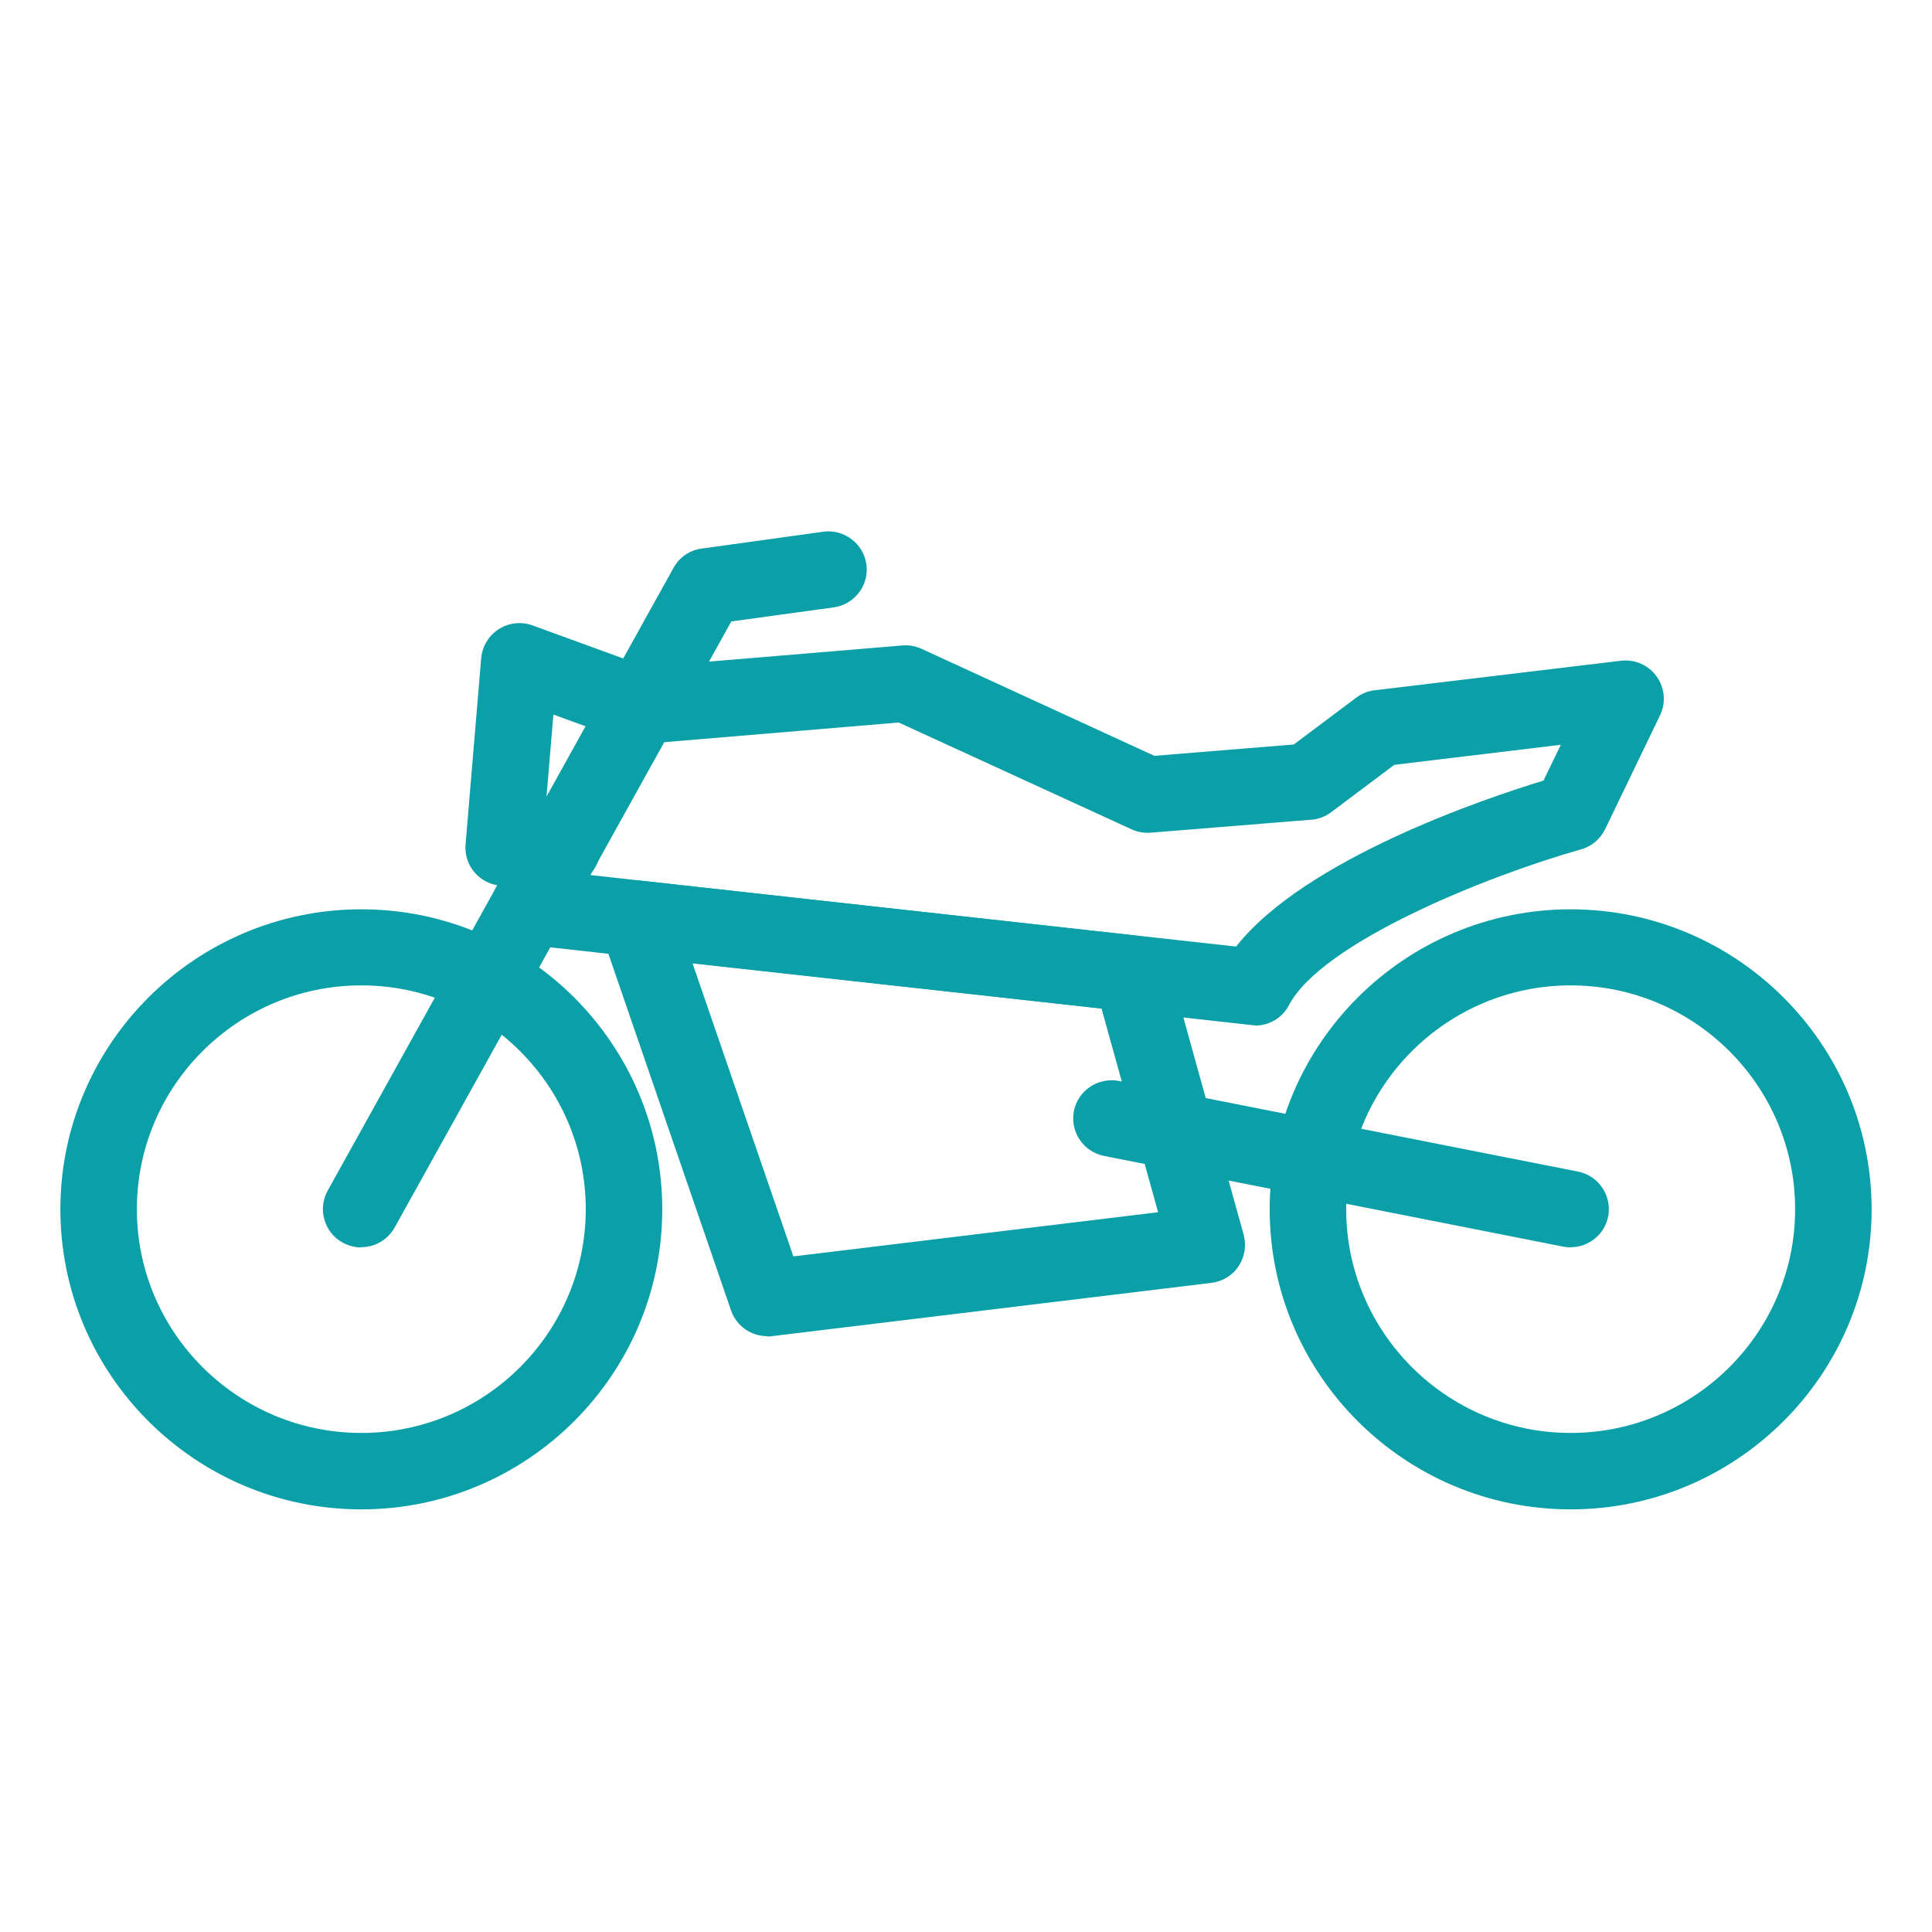 <svg width="32" height="32" viewBox="0 0 32 32" fill="none" xmlns="http://www.w3.org/2000/svg">
<path d="M26.015 25C23.265 25 21.03 22.77 21.03 20.03C21.03 17.291 23.267 15.061 26.015 15.061C28.762 15.061 31 17.291 31 20.03C31 22.77 28.762 25 26.015 25ZM26.015 16.321C23.966 16.321 22.297 17.985 22.297 20.028C22.297 22.071 23.966 23.734 26.015 23.734C28.064 23.734 29.733 22.071 29.733 20.028C29.733 17.985 28.064 16.321 26.015 16.321Z" fill="#0BA0A8"/>
<path d="M5.985 25C3.235 25 1 22.77 1 20.03C1 17.291 3.237 15.061 5.985 15.061C8.732 15.061 10.969 17.291 10.969 20.03C10.969 22.77 8.732 25 5.985 25ZM5.985 16.321C3.935 16.321 2.267 17.985 2.267 20.028C2.267 22.071 3.935 23.734 5.985 23.734C8.034 23.734 9.702 22.071 9.702 20.028C9.702 17.985 8.034 16.321 5.985 16.321Z" fill="#0BA0A8"/>
<path d="M5.983 20.661C5.879 20.661 5.775 20.635 5.676 20.582C5.369 20.413 5.259 20.028 5.427 19.721L11.156 9.405C11.252 9.23 11.425 9.111 11.623 9.086L13.634 8.807C13.979 8.759 14.302 9.002 14.35 9.347C14.399 9.691 14.155 10.012 13.809 10.06L12.113 10.293L6.537 20.331C6.42 20.539 6.204 20.658 5.981 20.658L5.983 20.661Z" fill="#0BA0A8"/>
<path d="M12.707 22.131C12.438 22.131 12.197 21.962 12.108 21.704L9.947 15.42C9.876 15.215 9.916 14.99 10.051 14.82C10.188 14.65 10.401 14.562 10.617 14.587L18.811 15.496C19.07 15.524 19.284 15.706 19.352 15.957L20.599 20.451C20.647 20.628 20.617 20.818 20.515 20.972C20.414 21.127 20.249 21.225 20.066 21.248L12.786 22.131C12.76 22.134 12.735 22.137 12.709 22.137L12.707 22.131ZM11.47 15.954L13.141 20.81L19.182 20.078L18.245 16.706L11.47 15.957V15.954Z" fill="#0BA0A8"/>
<path d="M26.014 20.66C25.974 20.66 25.933 20.655 25.89 20.648L18.287 19.146C17.944 19.078 17.721 18.747 17.787 18.402C17.855 18.061 18.188 17.838 18.534 17.904L26.136 19.405C26.479 19.473 26.703 19.805 26.636 20.149C26.576 20.45 26.311 20.658 26.014 20.658V20.66Z" fill="#0BA0A8"/>
<path d="M20.789 16.982C20.766 16.982 20.743 16.982 20.718 16.977L8.697 15.645C8.349 15.607 8.097 15.293 8.135 14.947C8.148 14.843 8.184 14.747 8.239 14.663C8.1 14.64 7.973 14.572 7.876 14.468C7.757 14.339 7.696 14.164 7.711 13.987L7.97 10.901C7.988 10.704 8.095 10.526 8.262 10.42C8.43 10.314 8.636 10.291 8.821 10.359L10.703 11.045L14.946 10.691C15.055 10.681 15.164 10.701 15.263 10.746L19.12 12.519L21.429 12.331L22.465 11.554C22.553 11.488 22.66 11.445 22.769 11.433L26.848 10.944C27.076 10.916 27.305 11.015 27.439 11.205C27.574 11.392 27.597 11.638 27.495 11.848L26.586 13.734C26.507 13.896 26.363 14.02 26.187 14.068C24.605 14.516 21.891 15.615 21.35 16.648C21.241 16.858 21.022 16.987 20.789 16.987V16.982ZM9.755 14.491L20.474 15.678C21.611 14.233 24.582 13.228 25.565 12.929L25.852 12.336L23.094 12.668L22.048 13.453C21.952 13.524 21.837 13.569 21.718 13.577L19.059 13.792C18.95 13.8 18.841 13.782 18.742 13.736L14.885 11.967L10.67 12.321C10.578 12.329 10.484 12.316 10.398 12.286L9.166 11.835L9.034 13.41H9.311C9.661 13.41 9.946 13.693 9.946 14.043C9.946 14.22 9.875 14.38 9.758 14.493L9.755 14.491Z" fill="#0BA0A8"/>
</svg>

